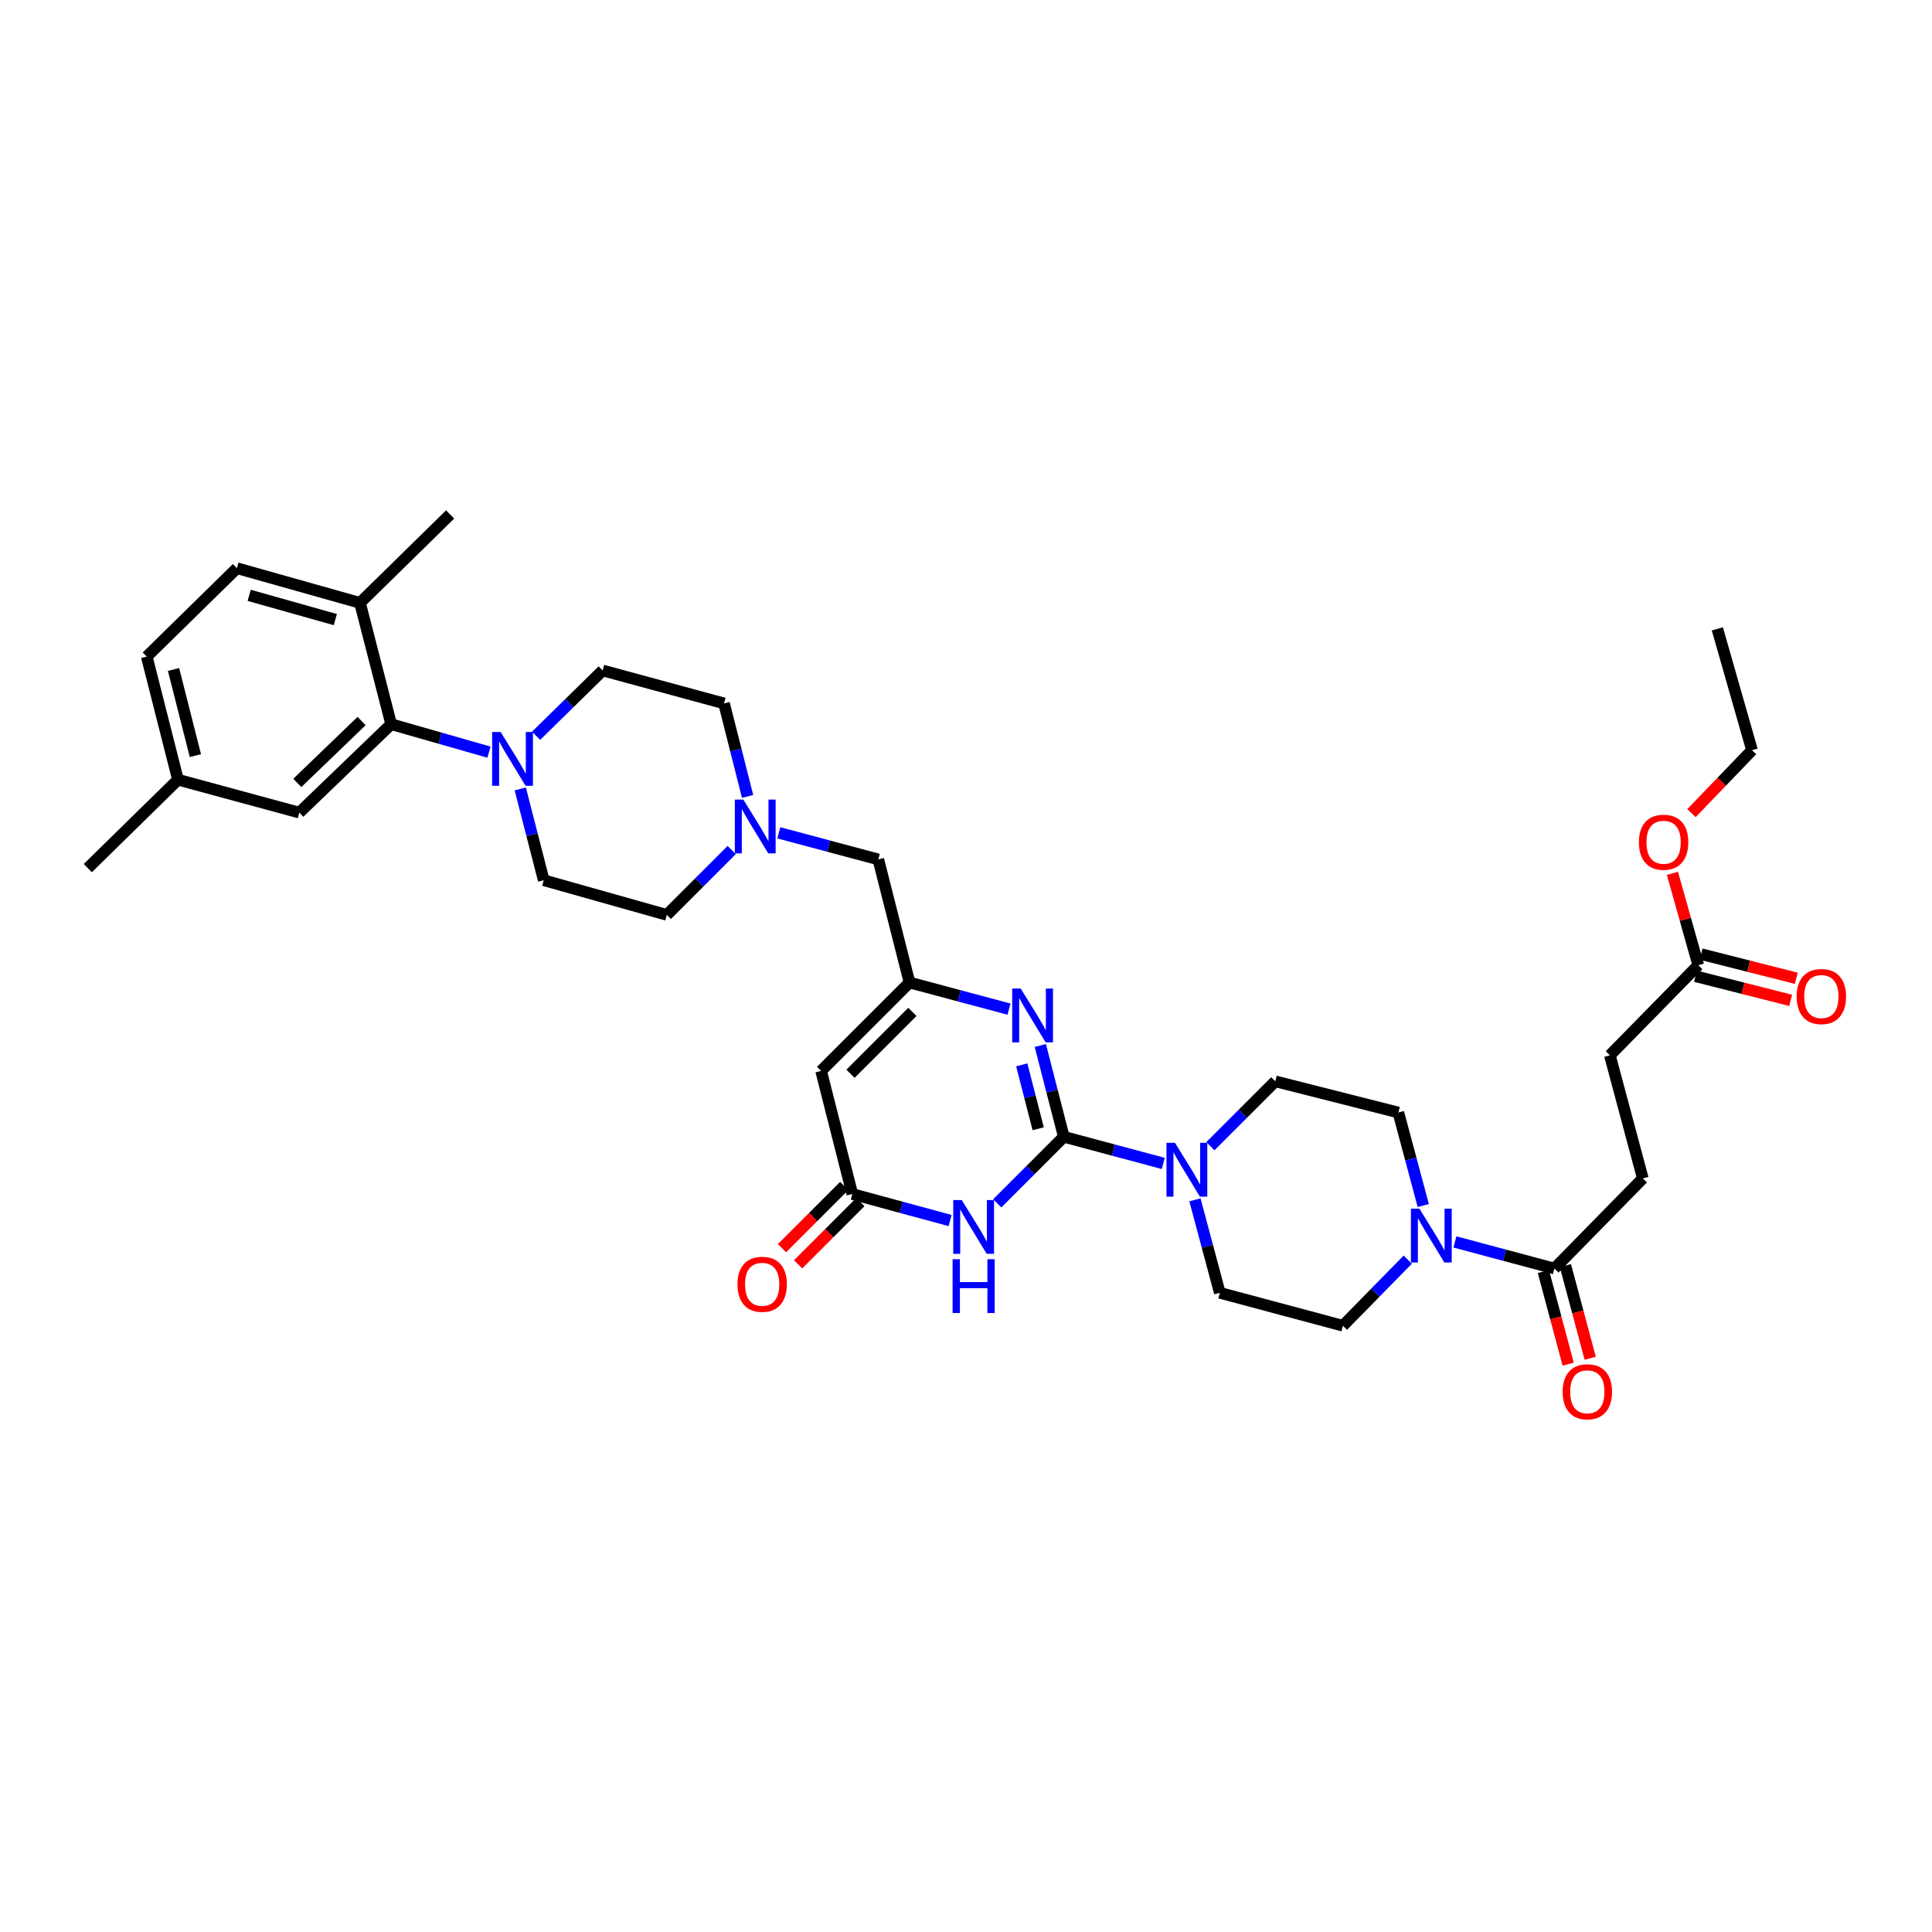 <?xml version='1.0' encoding='iso-8859-1'?>
<svg version='1.1' baseProfile='full'
              xmlns='http://www.w3.org/2000/svg'
                      xmlns:rdkit='http://www.rdkit.org/xml'
                      xmlns:xlink='http://www.w3.org/1999/xlink'
                  xml:space='preserve'
width='1000px' height='1000px' viewBox='0 0 1000 1000'>
<!-- END OF HEADER -->
<rect style='opacity:1.0;fill:#FFFFFF;stroke:none' width='1000' height='1000' x='0' y='0'> </rect>
<path class='bond-0' d='M 723.793,575.841 L 730.235,599.907' style='fill:none;fill-rule:evenodd;stroke:#000000;stroke-width:6px;stroke-linecap:butt;stroke-linejoin:miter;stroke-opacity:1' />
<path class='bond-0' d='M 730.235,599.907 L 736.677,623.973' style='fill:none;fill-rule:evenodd;stroke:#0000FF;stroke-width:6px;stroke-linecap:butt;stroke-linejoin:miter;stroke-opacity:1' />
<path class='bond-1' d='M 723.793,575.841 L 660.087,559.693' style='fill:none;fill-rule:evenodd;stroke:#000000;stroke-width:6px;stroke-linecap:butt;stroke-linejoin:miter;stroke-opacity:1' />
<path class='bond-2' d='M 728.65,651.982 L 711.867,669.094' style='fill:none;fill-rule:evenodd;stroke:#0000FF;stroke-width:6px;stroke-linecap:butt;stroke-linejoin:miter;stroke-opacity:1' />
<path class='bond-2' d='M 711.867,669.094 L 695.084,686.207' style='fill:none;fill-rule:evenodd;stroke:#000000;stroke-width:6px;stroke-linecap:butt;stroke-linejoin:miter;stroke-opacity:1' />
<path class='bond-3' d='M 753.056,642.815 L 778.804,649.707' style='fill:none;fill-rule:evenodd;stroke:#0000FF;stroke-width:6px;stroke-linecap:butt;stroke-linejoin:miter;stroke-opacity:1' />
<path class='bond-3' d='M 778.804,649.707 L 804.552,656.599' style='fill:none;fill-rule:evenodd;stroke:#000000;stroke-width:6px;stroke-linecap:butt;stroke-linejoin:miter;stroke-opacity:1' />
<path class='bond-4' d='M 695.084,686.207 L 631.378,669.161' style='fill:none;fill-rule:evenodd;stroke:#000000;stroke-width:6px;stroke-linecap:butt;stroke-linejoin:miter;stroke-opacity:1' />
<path class='bond-5' d='M 798.852,658.124 L 805.27,682.112' style='fill:none;fill-rule:evenodd;stroke:#000000;stroke-width:6px;stroke-linecap:butt;stroke-linejoin:miter;stroke-opacity:1' />
<path class='bond-5' d='M 805.27,682.112 L 811.689,706.099' style='fill:none;fill-rule:evenodd;stroke:#FF0000;stroke-width:6px;stroke-linecap:butt;stroke-linejoin:miter;stroke-opacity:1' />
<path class='bond-5' d='M 810.252,655.074 L 816.67,679.061' style='fill:none;fill-rule:evenodd;stroke:#000000;stroke-width:6px;stroke-linecap:butt;stroke-linejoin:miter;stroke-opacity:1' />
<path class='bond-5' d='M 816.67,679.061 L 823.089,703.049' style='fill:none;fill-rule:evenodd;stroke:#FF0000;stroke-width:6px;stroke-linecap:butt;stroke-linejoin:miter;stroke-opacity:1' />
<path class='bond-6' d='M 804.552,656.599 L 850.314,609.939' style='fill:none;fill-rule:evenodd;stroke:#000000;stroke-width:6px;stroke-linecap:butt;stroke-linejoin:miter;stroke-opacity:1' />
<path class='bond-7' d='M 879.023,499.573 L 833.261,546.233' style='fill:none;fill-rule:evenodd;stroke:#000000;stroke-width:6px;stroke-linecap:butt;stroke-linejoin:miter;stroke-opacity:1' />
<path class='bond-8' d='M 877.573,505.292 L 902.212,511.54' style='fill:none;fill-rule:evenodd;stroke:#000000;stroke-width:6px;stroke-linecap:butt;stroke-linejoin:miter;stroke-opacity:1' />
<path class='bond-8' d='M 902.212,511.54 L 926.851,517.788' style='fill:none;fill-rule:evenodd;stroke:#FF0000;stroke-width:6px;stroke-linecap:butt;stroke-linejoin:miter;stroke-opacity:1' />
<path class='bond-8' d='M 880.473,493.853 L 905.113,500.101' style='fill:none;fill-rule:evenodd;stroke:#000000;stroke-width:6px;stroke-linecap:butt;stroke-linejoin:miter;stroke-opacity:1' />
<path class='bond-8' d='M 905.113,500.101 L 929.752,506.349' style='fill:none;fill-rule:evenodd;stroke:#FF0000;stroke-width:6px;stroke-linecap:butt;stroke-linejoin:miter;stroke-opacity:1' />
<path class='bond-9' d='M 879.023,499.573 L 872.328,475.805' style='fill:none;fill-rule:evenodd;stroke:#000000;stroke-width:6px;stroke-linecap:butt;stroke-linejoin:miter;stroke-opacity:1' />
<path class='bond-9' d='M 872.328,475.805 L 865.634,452.037' style='fill:none;fill-rule:evenodd;stroke:#FF0000;stroke-width:6px;stroke-linecap:butt;stroke-linejoin:miter;stroke-opacity:1' />
<path class='bond-10' d='M 850.314,609.939 L 833.261,546.233' style='fill:none;fill-rule:evenodd;stroke:#000000;stroke-width:6px;stroke-linecap:butt;stroke-linejoin:miter;stroke-opacity:1' />
<path class='bond-11' d='M 425.003,554.304 L 470.765,508.548' style='fill:none;fill-rule:evenodd;stroke:#000000;stroke-width:6px;stroke-linecap:butt;stroke-linejoin:miter;stroke-opacity:1' />
<path class='bond-11' d='M 440.211,555.785 L 472.245,523.757' style='fill:none;fill-rule:evenodd;stroke:#000000;stroke-width:6px;stroke-linecap:butt;stroke-linejoin:miter;stroke-opacity:1' />
<path class='bond-12' d='M 425.003,554.304 L 441.151,618.016' style='fill:none;fill-rule:evenodd;stroke:#000000;stroke-width:6px;stroke-linecap:butt;stroke-linejoin:miter;stroke-opacity:1' />
<path class='bond-13' d='M 470.765,508.548 L 496.513,515.438' style='fill:none;fill-rule:evenodd;stroke:#000000;stroke-width:6px;stroke-linecap:butt;stroke-linejoin:miter;stroke-opacity:1' />
<path class='bond-13' d='M 496.513,515.438 L 522.261,522.327' style='fill:none;fill-rule:evenodd;stroke:#0000FF;stroke-width:6px;stroke-linecap:butt;stroke-linejoin:miter;stroke-opacity:1' />
<path class='bond-14' d='M 470.765,508.548 L 454.611,444.842' style='fill:none;fill-rule:evenodd;stroke:#000000;stroke-width:6px;stroke-linecap:butt;stroke-linejoin:miter;stroke-opacity:1' />
<path class='bond-15' d='M 538.468,541.141 L 544.544,564.771' style='fill:none;fill-rule:evenodd;stroke:#0000FF;stroke-width:6px;stroke-linecap:butt;stroke-linejoin:miter;stroke-opacity:1' />
<path class='bond-15' d='M 544.544,564.771 L 550.619,588.402' style='fill:none;fill-rule:evenodd;stroke:#000000;stroke-width:6px;stroke-linecap:butt;stroke-linejoin:miter;stroke-opacity:1' />
<path class='bond-15' d='M 528.861,551.168 L 533.114,567.71' style='fill:none;fill-rule:evenodd;stroke:#0000FF;stroke-width:6px;stroke-linecap:butt;stroke-linejoin:miter;stroke-opacity:1' />
<path class='bond-15' d='M 533.114,567.71 L 537.367,584.251' style='fill:none;fill-rule:evenodd;stroke:#000000;stroke-width:6px;stroke-linecap:butt;stroke-linejoin:miter;stroke-opacity:1' />
<path class='bond-16' d='M 550.619,588.402 L 533.395,605.626' style='fill:none;fill-rule:evenodd;stroke:#000000;stroke-width:6px;stroke-linecap:butt;stroke-linejoin:miter;stroke-opacity:1' />
<path class='bond-16' d='M 533.395,605.626 L 516.171,622.851' style='fill:none;fill-rule:evenodd;stroke:#0000FF;stroke-width:6px;stroke-linecap:butt;stroke-linejoin:miter;stroke-opacity:1' />
<path class='bond-17' d='M 550.619,588.402 L 576.367,595.294' style='fill:none;fill-rule:evenodd;stroke:#000000;stroke-width:6px;stroke-linecap:butt;stroke-linejoin:miter;stroke-opacity:1' />
<path class='bond-17' d='M 576.367,595.294 L 602.114,602.186' style='fill:none;fill-rule:evenodd;stroke:#0000FF;stroke-width:6px;stroke-linecap:butt;stroke-linejoin:miter;stroke-opacity:1' />
<path class='bond-18' d='M 491.77,631.754 L 466.46,624.885' style='fill:none;fill-rule:evenodd;stroke:#0000FF;stroke-width:6px;stroke-linecap:butt;stroke-linejoin:miter;stroke-opacity:1' />
<path class='bond-18' d='M 466.46,624.885 L 441.151,618.016' style='fill:none;fill-rule:evenodd;stroke:#000000;stroke-width:6px;stroke-linecap:butt;stroke-linejoin:miter;stroke-opacity:1' />
<path class='bond-19' d='M 436.979,613.844 L 420.869,629.954' style='fill:none;fill-rule:evenodd;stroke:#000000;stroke-width:6px;stroke-linecap:butt;stroke-linejoin:miter;stroke-opacity:1' />
<path class='bond-19' d='M 420.869,629.954 L 404.759,646.064' style='fill:none;fill-rule:evenodd;stroke:#FF0000;stroke-width:6px;stroke-linecap:butt;stroke-linejoin:miter;stroke-opacity:1' />
<path class='bond-19' d='M 445.323,622.189 L 429.213,638.298' style='fill:none;fill-rule:evenodd;stroke:#000000;stroke-width:6px;stroke-linecap:butt;stroke-linejoin:miter;stroke-opacity:1' />
<path class='bond-19' d='M 429.213,638.298 L 413.104,654.408' style='fill:none;fill-rule:evenodd;stroke:#FF0000;stroke-width:6px;stroke-linecap:butt;stroke-linejoin:miter;stroke-opacity:1' />
<path class='bond-20' d='M 618.494,621.029 L 624.936,645.095' style='fill:none;fill-rule:evenodd;stroke:#0000FF;stroke-width:6px;stroke-linecap:butt;stroke-linejoin:miter;stroke-opacity:1' />
<path class='bond-20' d='M 624.936,645.095 L 631.378,669.161' style='fill:none;fill-rule:evenodd;stroke:#000000;stroke-width:6px;stroke-linecap:butt;stroke-linejoin:miter;stroke-opacity:1' />
<path class='bond-21' d='M 626.505,593.275 L 643.296,576.484' style='fill:none;fill-rule:evenodd;stroke:#0000FF;stroke-width:6px;stroke-linecap:butt;stroke-linejoin:miter;stroke-opacity:1' />
<path class='bond-21' d='M 643.296,576.484 L 660.087,559.693' style='fill:none;fill-rule:evenodd;stroke:#000000;stroke-width:6px;stroke-linecap:butt;stroke-linejoin:miter;stroke-opacity:1' />
<path class='bond-22' d='M 454.611,444.842 L 428.863,437.95' style='fill:none;fill-rule:evenodd;stroke:#000000;stroke-width:6px;stroke-linecap:butt;stroke-linejoin:miter;stroke-opacity:1' />
<path class='bond-22' d='M 428.863,437.95 L 403.115,431.058' style='fill:none;fill-rule:evenodd;stroke:#0000FF;stroke-width:6px;stroke-linecap:butt;stroke-linejoin:miter;stroke-opacity:1' />
<path class='bond-23' d='M 386.959,412.221 L 380.858,388.152' style='fill:none;fill-rule:evenodd;stroke:#0000FF;stroke-width:6px;stroke-linecap:butt;stroke-linejoin:miter;stroke-opacity:1' />
<path class='bond-23' d='M 380.858,388.152 L 374.757,364.083' style='fill:none;fill-rule:evenodd;stroke:#000000;stroke-width:6px;stroke-linecap:butt;stroke-linejoin:miter;stroke-opacity:1' />
<path class='bond-24' d='M 378.725,439.969 L 361.934,456.76' style='fill:none;fill-rule:evenodd;stroke:#0000FF;stroke-width:6px;stroke-linecap:butt;stroke-linejoin:miter;stroke-opacity:1' />
<path class='bond-24' d='M 361.934,456.76 L 345.143,473.551' style='fill:none;fill-rule:evenodd;stroke:#000000;stroke-width:6px;stroke-linecap:butt;stroke-linejoin:miter;stroke-opacity:1' />
<path class='bond-25' d='M 281.437,455.607 L 275.361,431.977' style='fill:none;fill-rule:evenodd;stroke:#000000;stroke-width:6px;stroke-linecap:butt;stroke-linejoin:miter;stroke-opacity:1' />
<path class='bond-25' d='M 275.361,431.977 L 269.286,408.346' style='fill:none;fill-rule:evenodd;stroke:#0000FF;stroke-width:6px;stroke-linecap:butt;stroke-linejoin:miter;stroke-opacity:1' />
<path class='bond-26' d='M 281.437,455.607 L 345.143,473.551' style='fill:none;fill-rule:evenodd;stroke:#000000;stroke-width:6px;stroke-linecap:butt;stroke-linejoin:miter;stroke-opacity:1' />
<path class='bond-27' d='M 277.485,380.837 L 294.713,363.937' style='fill:none;fill-rule:evenodd;stroke:#0000FF;stroke-width:6px;stroke-linecap:butt;stroke-linejoin:miter;stroke-opacity:1' />
<path class='bond-27' d='M 294.713,363.937 L 311.942,347.037' style='fill:none;fill-rule:evenodd;stroke:#000000;stroke-width:6px;stroke-linecap:butt;stroke-linejoin:miter;stroke-opacity:1' />
<path class='bond-28' d='M 253.094,389.314 L 227.784,382.081' style='fill:none;fill-rule:evenodd;stroke:#0000FF;stroke-width:6px;stroke-linecap:butt;stroke-linejoin:miter;stroke-opacity:1' />
<path class='bond-28' d='M 227.784,382.081 L 202.474,374.849' style='fill:none;fill-rule:evenodd;stroke:#000000;stroke-width:6px;stroke-linecap:butt;stroke-linejoin:miter;stroke-opacity:1' />
<path class='bond-29' d='M 311.942,347.037 L 374.757,364.083' style='fill:none;fill-rule:evenodd;stroke:#000000;stroke-width:6px;stroke-linecap:butt;stroke-linejoin:miter;stroke-opacity:1' />
<path class='bond-30' d='M 202.474,374.849 L 154.923,420.611' style='fill:none;fill-rule:evenodd;stroke:#000000;stroke-width:6px;stroke-linecap:butt;stroke-linejoin:miter;stroke-opacity:1' />
<path class='bond-30' d='M 187.159,373.21 L 153.872,405.243' style='fill:none;fill-rule:evenodd;stroke:#000000;stroke-width:6px;stroke-linecap:butt;stroke-linejoin:miter;stroke-opacity:1' />
<path class='bond-31' d='M 202.474,374.849 L 186.327,312.041' style='fill:none;fill-rule:evenodd;stroke:#000000;stroke-width:6px;stroke-linecap:butt;stroke-linejoin:miter;stroke-opacity:1' />
<path class='bond-32' d='M 154.923,420.611 L 92.115,403.565' style='fill:none;fill-rule:evenodd;stroke:#000000;stroke-width:6px;stroke-linecap:butt;stroke-linejoin:miter;stroke-opacity:1' />
<path class='bond-33' d='M 92.115,403.565 L 75.96,339.858' style='fill:none;fill-rule:evenodd;stroke:#000000;stroke-width:6px;stroke-linecap:butt;stroke-linejoin:miter;stroke-opacity:1' />
<path class='bond-33' d='M 101.131,391.108 L 89.823,346.514' style='fill:none;fill-rule:evenodd;stroke:#000000;stroke-width:6px;stroke-linecap:butt;stroke-linejoin:miter;stroke-opacity:1' />
<path class='bond-34' d='M 92.115,403.565 L 45.455,449.326' style='fill:none;fill-rule:evenodd;stroke:#000000;stroke-width:6px;stroke-linecap:butt;stroke-linejoin:miter;stroke-opacity:1' />
<path class='bond-35' d='M 75.96,339.858 L 122.62,294.097' style='fill:none;fill-rule:evenodd;stroke:#000000;stroke-width:6px;stroke-linecap:butt;stroke-linejoin:miter;stroke-opacity:1' />
<path class='bond-36' d='M 122.62,294.097 L 186.327,312.041' style='fill:none;fill-rule:evenodd;stroke:#000000;stroke-width:6px;stroke-linecap:butt;stroke-linejoin:miter;stroke-opacity:1' />
<path class='bond-36' d='M 128.977,308.147 L 173.571,320.708' style='fill:none;fill-rule:evenodd;stroke:#000000;stroke-width:6px;stroke-linecap:butt;stroke-linejoin:miter;stroke-opacity:1' />
<path class='bond-37' d='M 186.327,312.041 L 232.987,266.279' style='fill:none;fill-rule:evenodd;stroke:#000000;stroke-width:6px;stroke-linecap:butt;stroke-linejoin:miter;stroke-opacity:1' />
<path class='bond-38' d='M 875.513,420.866 L 891.177,404.587' style='fill:none;fill-rule:evenodd;stroke:#FF0000;stroke-width:6px;stroke-linecap:butt;stroke-linejoin:miter;stroke-opacity:1' />
<path class='bond-38' d='M 891.177,404.587 L 906.841,388.308' style='fill:none;fill-rule:evenodd;stroke:#000000;stroke-width:6px;stroke-linecap:butt;stroke-linejoin:miter;stroke-opacity:1' />
<path class='bond-39' d='M 906.841,388.308 L 888.897,325.5' style='fill:none;fill-rule:evenodd;stroke:#000000;stroke-width:6px;stroke-linecap:butt;stroke-linejoin:miter;stroke-opacity:1' />
<path  class='atom-1' d='M 734.689 625.621
L 743.816 640.373
Q 744.72 641.828, 746.176 644.464
Q 747.631 647.099, 747.71 647.257
L 747.71 625.621
L 751.408 625.621
L 751.408 653.472
L 747.592 653.472
L 737.797 637.344
Q 736.656 635.456, 735.437 633.292
Q 734.257 631.129, 733.903 630.46
L 733.903 653.472
L 730.284 653.472
L 730.284 625.621
L 734.689 625.621
' fill='#0000FF'/>
<path  class='atom-4' d='M 808.813 720.384
Q 808.813 713.697, 812.118 709.96
Q 815.422 706.223, 821.598 706.223
Q 827.774 706.223, 831.078 709.96
Q 834.382 713.697, 834.382 720.384
Q 834.382 727.15, 831.039 731.005
Q 827.695 734.821, 821.598 734.821
Q 815.461 734.821, 812.118 731.005
Q 808.813 727.189, 808.813 720.384
M 821.598 731.674
Q 825.846 731.674, 828.128 728.841
Q 830.449 725.97, 830.449 720.384
Q 830.449 714.916, 828.128 712.163
Q 825.846 709.37, 821.598 709.37
Q 817.349 709.37, 815.029 712.123
Q 812.747 714.877, 812.747 720.384
Q 812.747 726.009, 815.029 728.841
Q 817.349 731.674, 821.598 731.674
' fill='#FF0000'/>
<path  class='atom-6' d='M 929.945 515.806
Q 929.945 509.119, 933.249 505.382
Q 936.553 501.645, 942.729 501.645
Q 948.905 501.645, 952.209 505.382
Q 955.514 509.119, 955.514 515.806
Q 955.514 522.572, 952.17 526.427
Q 948.826 530.242, 942.729 530.242
Q 936.593 530.242, 933.249 526.427
Q 929.945 522.611, 929.945 515.806
M 942.729 527.096
Q 946.978 527.096, 949.259 524.263
Q 951.58 521.392, 951.58 515.806
Q 951.58 510.338, 949.259 507.584
Q 946.978 504.792, 942.729 504.792
Q 938.481 504.792, 936.16 507.545
Q 933.878 510.299, 933.878 515.806
Q 933.878 521.431, 936.16 524.263
Q 938.481 527.096, 942.729 527.096
' fill='#FF0000'/>
<path  class='atom-10' d='M 528.315 511.669
L 537.441 526.42
Q 538.346 527.876, 539.801 530.511
Q 541.257 533.147, 541.336 533.304
L 541.336 511.669
L 545.033 511.669
L 545.033 539.519
L 541.218 539.519
L 531.423 523.391
Q 530.282 521.503, 529.062 519.34
Q 527.882 517.176, 527.528 516.507
L 527.528 539.519
L 523.909 539.519
L 523.909 511.669
L 528.315 511.669
' fill='#0000FF'/>
<path  class='atom-12' d='M 497.803 621.137
L 506.929 635.888
Q 507.834 637.344, 509.289 639.979
Q 510.745 642.615, 510.823 642.772
L 510.823 621.137
L 514.521 621.137
L 514.521 648.987
L 510.705 648.987
L 500.91 632.859
Q 499.77 630.971, 498.55 628.808
Q 497.37 626.644, 497.016 625.975
L 497.016 648.987
L 493.397 648.987
L 493.397 621.137
L 497.803 621.137
' fill='#0000FF'/>
<path  class='atom-12' d='M 493.063 651.773
L 496.839 651.773
L 496.839 663.613
L 511.079 663.613
L 511.079 651.773
L 514.855 651.773
L 514.855 679.623
L 511.079 679.623
L 511.079 666.76
L 496.839 666.76
L 496.839 679.623
L 493.063 679.623
L 493.063 651.773
' fill='#0000FF'/>
<path  class='atom-14' d='M 381.713 664.748
Q 381.713 658.061, 385.017 654.324
Q 388.322 650.587, 394.497 650.587
Q 400.673 650.587, 403.978 654.324
Q 407.282 658.061, 407.282 664.748
Q 407.282 671.514, 403.938 675.369
Q 400.595 679.185, 394.497 679.185
Q 388.361 679.185, 385.017 675.369
Q 381.713 671.554, 381.713 664.748
M 394.497 676.038
Q 398.746 676.038, 401.027 673.206
Q 403.348 670.334, 403.348 664.748
Q 403.348 659.281, 401.027 656.527
Q 398.746 653.734, 394.497 653.734
Q 390.249 653.734, 387.928 656.488
Q 385.647 659.241, 385.647 664.748
Q 385.647 670.374, 387.928 673.206
Q 390.249 676.038, 394.497 676.038
' fill='#FF0000'/>
<path  class='atom-15' d='M 608.169 591.529
L 617.295 606.281
Q 618.2 607.736, 619.655 610.372
Q 621.111 613.007, 621.189 613.165
L 621.189 591.529
L 624.887 591.529
L 624.887 619.38
L 621.071 619.38
L 611.277 603.252
Q 610.136 601.364, 608.916 599.2
Q 607.736 597.037, 607.382 596.368
L 607.382 619.38
L 603.763 619.38
L 603.763 591.529
L 608.169 591.529
' fill='#0000FF'/>
<path  class='atom-17' d='M 384.748 413.864
L 393.875 428.616
Q 394.779 430.071, 396.235 432.707
Q 397.69 435.342, 397.769 435.5
L 397.769 413.864
L 401.467 413.864
L 401.467 441.715
L 397.651 441.715
L 387.856 425.587
Q 386.715 423.698, 385.496 421.535
Q 384.316 419.371, 383.962 418.703
L 383.962 441.715
L 380.343 441.715
L 380.343 413.864
L 384.748 413.864
' fill='#0000FF'/>
<path  class='atom-21' d='M 259.133 378.874
L 268.259 393.625
Q 269.163 395.081, 270.619 397.716
Q 272.074 400.352, 272.153 400.509
L 272.153 378.874
L 275.851 378.874
L 275.851 406.725
L 272.035 406.725
L 262.24 390.596
Q 261.099 388.708, 259.88 386.545
Q 258.7 384.381, 258.346 383.713
L 258.346 406.725
L 254.727 406.725
L 254.727 378.874
L 259.133 378.874
' fill='#0000FF'/>
<path  class='atom-34' d='M 848.294 435.945
Q 848.294 429.258, 851.599 425.521
Q 854.903 421.784, 861.079 421.784
Q 867.255 421.784, 870.559 425.521
Q 873.863 429.258, 873.863 435.945
Q 873.863 442.711, 870.52 446.566
Q 867.176 450.382, 861.079 450.382
Q 854.942 450.382, 851.599 446.566
Q 848.294 442.751, 848.294 435.945
M 861.079 447.235
Q 865.327 447.235, 867.609 444.403
Q 869.93 441.531, 869.93 435.945
Q 869.93 430.478, 867.609 427.724
Q 865.327 424.931, 861.079 424.931
Q 856.831 424.931, 854.51 427.685
Q 852.228 430.438, 852.228 435.945
Q 852.228 441.571, 854.51 444.403
Q 856.831 447.235, 861.079 447.235
' fill='#FF0000'/>
</svg>
